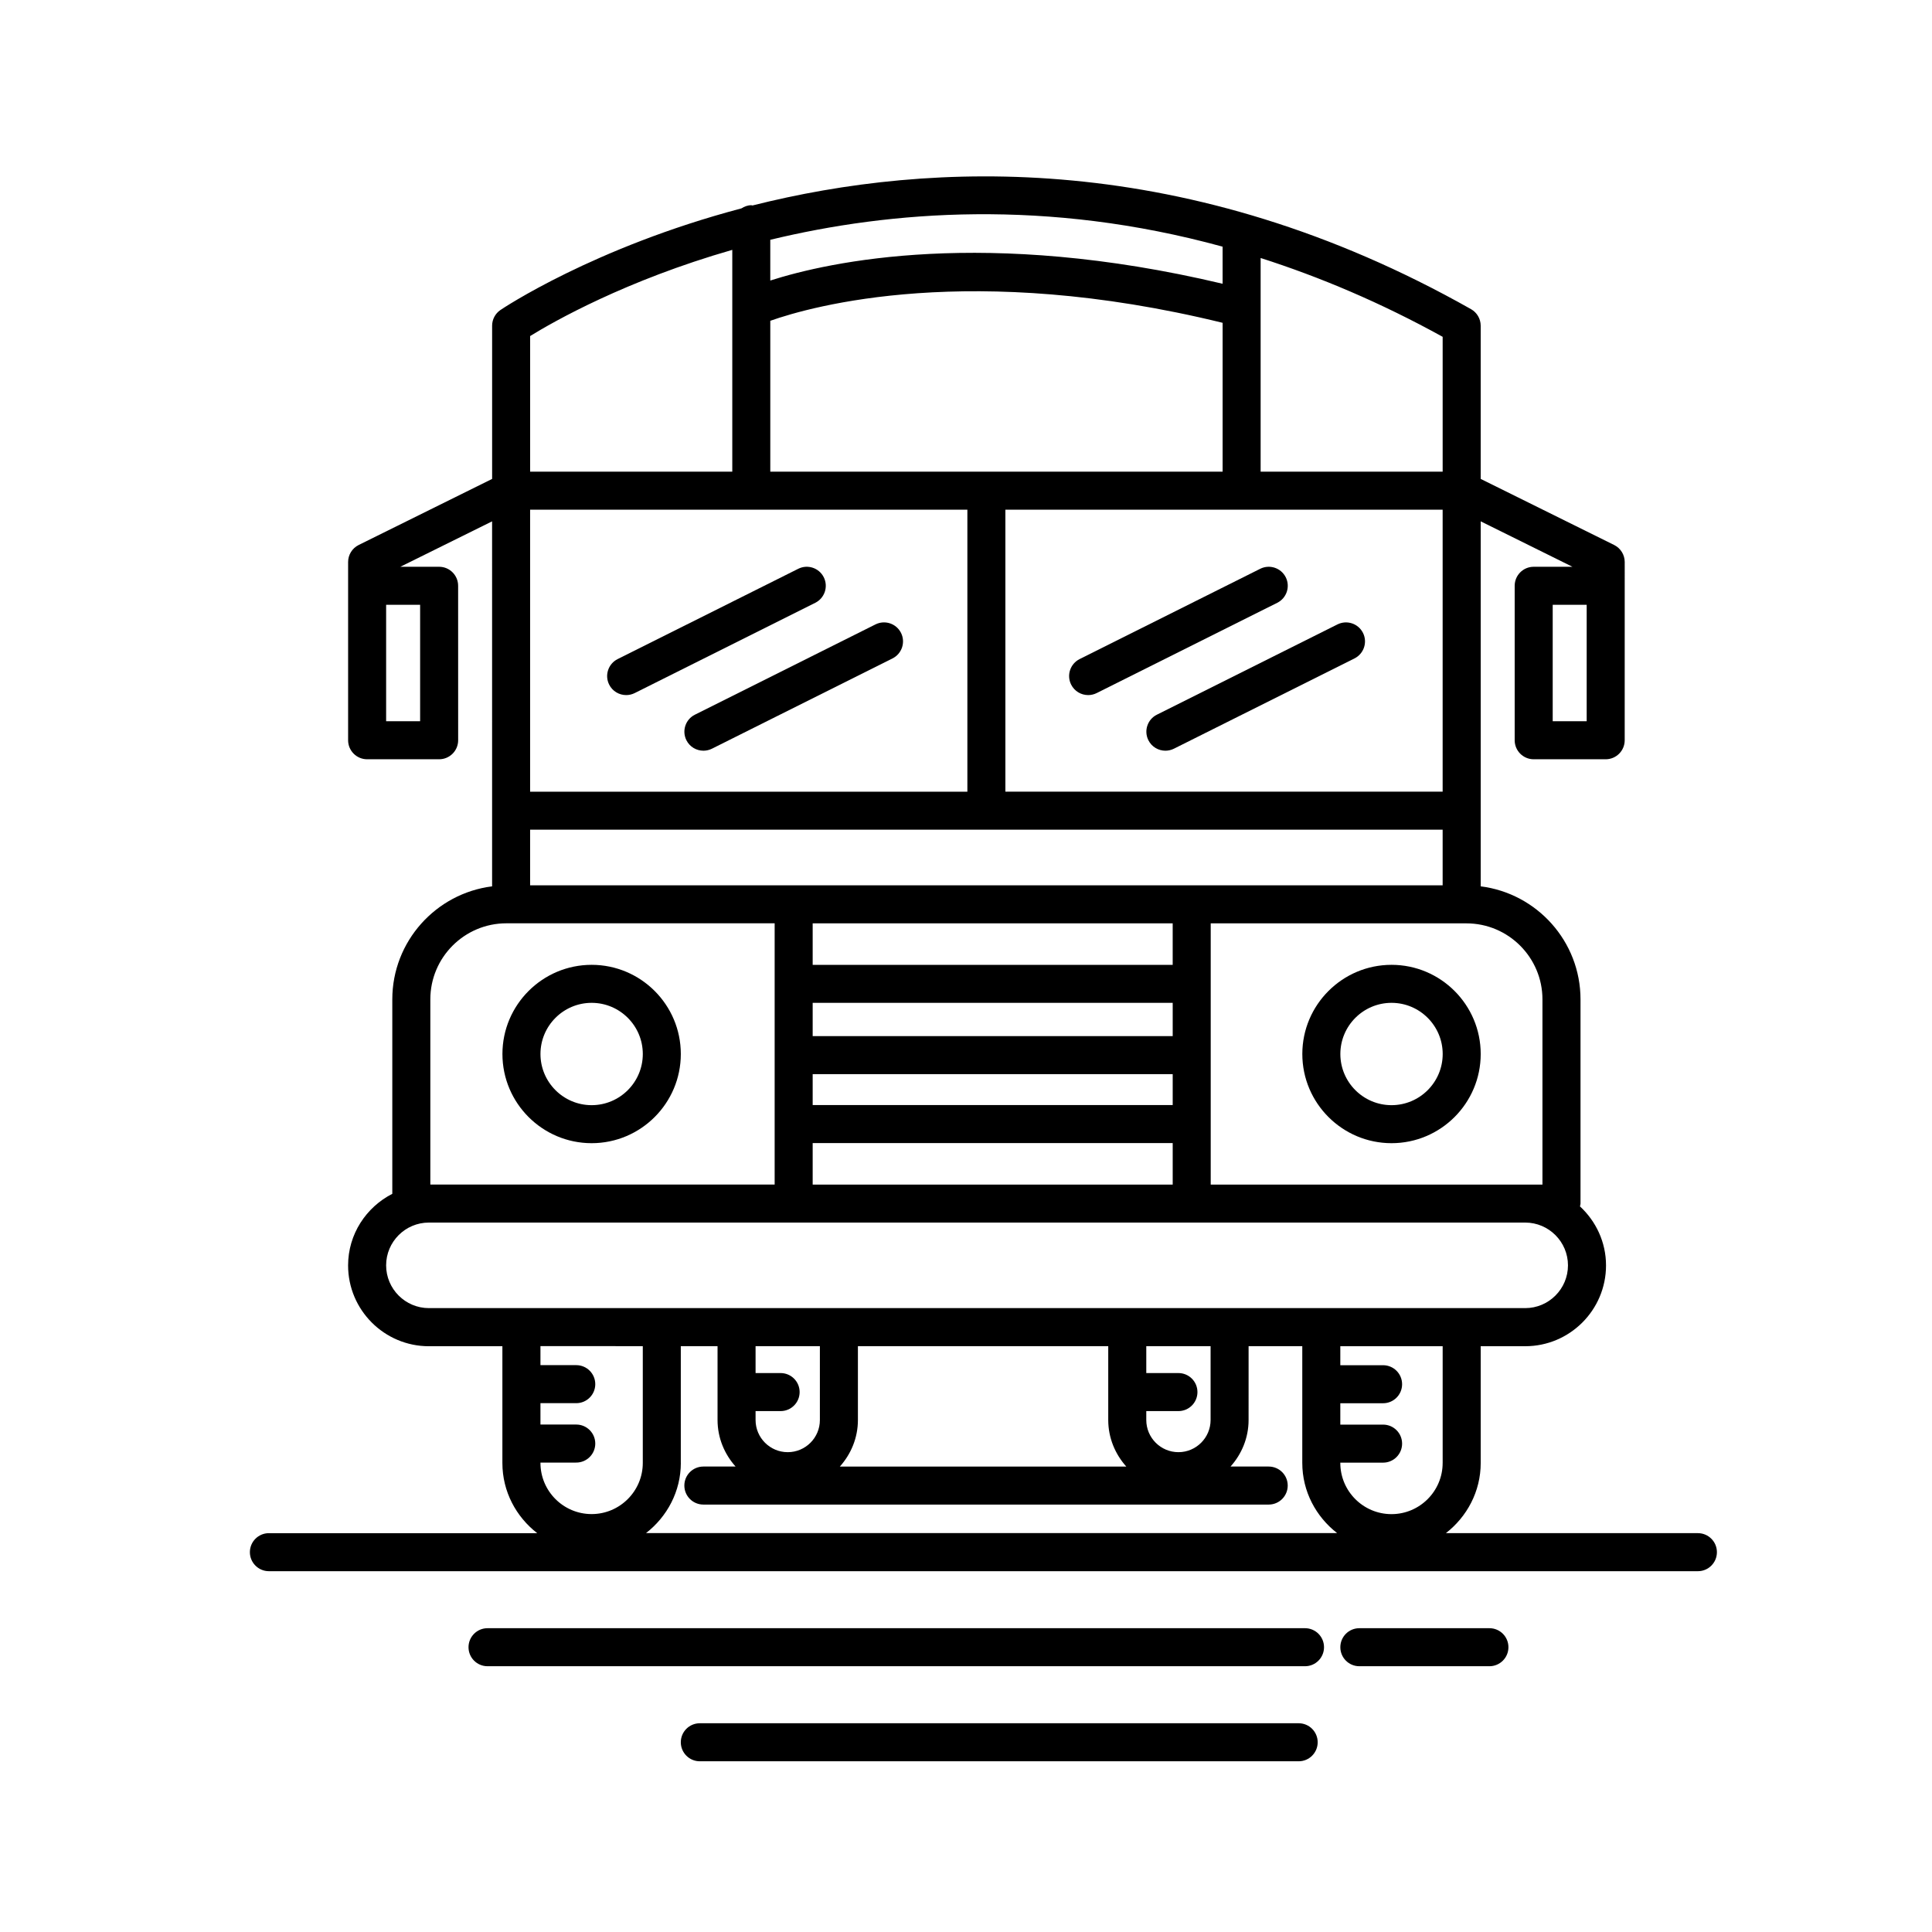 <?xml version="1.0" encoding="UTF-8"?>
<!-- The Best Svg Icon site in the world: iconSvg.co, Visit us! https://iconsvg.co -->
<svg fill="#000000" width="800px" height="800px" version="1.1" viewBox="144 144 512 512" xmlns="http://www.w3.org/2000/svg">
 <g>
  <path d="m300.79 399.69c-13.035 0-23.641 10.602-23.641 23.633 0 13.035 10.605 23.633 23.641 23.633 13.035 0 23.633-10.602 23.633-23.633 0-13.035-10.598-23.633-23.633-23.633zm0 37.191c-7.477 0-13.562-6.082-13.562-13.559 0-7.477 6.086-13.559 13.562-13.559 7.477 0 13.559 6.082 13.559 13.559 0 7.477-6.086 13.559-13.559 13.559z"/>
  <path d="m512.77 399.69c-13.035 0-23.641 10.602-23.641 23.633 0 13.035 10.605 23.633 23.641 23.633 13.035 0 23.633-10.602 23.633-23.633 0.004-13.035-10.598-23.633-23.633-23.633zm0 37.191c-7.477 0-13.562-6.082-13.562-13.559 0-7.477 6.086-13.559 13.562-13.559 7.477 0 13.559 6.082 13.559 13.559 0 7.477-6.082 13.559-13.559 13.559z"/>
  <path d="m593.96 550.3h-66.785c5.566-4.328 9.227-11.02 9.227-18.594v-30.945h11.801c11.809 0 21.41-9.602 21.41-21.41 0-6.191-2.684-11.738-6.906-15.648 0.039-0.246 0.145-0.469 0.145-0.727v-54.121c0-15.387-11.562-28.098-26.449-29.965v-96.73l24.312 12.039h-10.27c-2.785 0-5.039 2.258-5.039 5.039v40.934c0 2.781 2.254 5.039 5.039 5.039h19.078c2.785 0 5.039-2.258 5.039-5.039l0.004-47.234c0-1.914-1.09-3.668-2.805-4.516l-35.363-17.508v-40.598c0-1.812-0.977-3.492-2.559-4.387-74.906-42.324-143.09-39.406-190.42-27.48-0.109-0.004-0.207-0.066-0.316-0.066-0.977 0-1.84 0.352-2.613 0.836-39.195 10.367-63.375 26.59-63.898 26.953-1.359 0.941-2.176 2.488-2.176 4.144v40.602l-35.363 17.508c-1.715 0.848-2.801 2.602-2.801 4.516v47.23c0 2.781 2.258 5.039 5.039 5.039h19.086c2.781 0 5.039-2.258 5.039-5.039l-0.008-40.934c0-2.781-2.258-5.039-5.039-5.039h-10.273l24.312-12.035 0.004 96.727c-14.887 1.867-26.449 14.582-26.449 29.965v51.516c-6.922 3.551-11.715 10.68-11.715 18.984 0 11.809 9.609 21.41 21.41 21.41h19.48v30.945c0 7.582 3.652 14.27 9.227 18.594h-71.105c-2.781 0-5.039 2.254-5.039 5.039s2.258 5.039 5.039 5.039h378.7c2.785 0 5.039-2.254 5.039-5.039s-2.254-5.043-5.039-5.043zm-29.473-215.17h-9.004v-30.859h9.004zm-309.15-30.859v30.859h-9.008v-30.859zm270.98 227.43c0 7.477-6.082 13.559-13.559 13.559-7.477 0-13.562-6.082-13.562-13.559v-0.086h11.336c2.785 0 5.039-2.254 5.039-5.039s-2.254-5.039-5.039-5.039h-11.336v-5.664h11.336c2.785 0 5.039-2.254 5.039-5.039 0-2.785-2.254-5.039-5.039-5.039h-11.336v-5.039h27.125v30.945zm26.449-122.85v49.082h-87.914v-69.234h67.762c11.117 0 20.152 9.039 20.152 20.152zm-204.63-179.84c10.988-3.883 53.219-15.773 119.87 0.535v39.453h-119.87zm178.18 124.79h-115.88v-74.727h115.88zm-125.95-74.727v74.73h-115.88v-74.73zm-115.88 84.805h241.83v14.738h-241.83zm170.29 54.703h-95.406v-8.816h95.41v8.816zm-95.406 10.078h95.41v8.188l-95.41-0.004zm95.406-39.969v11.004h-95.406v-11.004zm-95.406 58.23h95.41v11.004h-95.41zm166.95-177.93h-48.238v-56.621c15.625 5.004 31.746 11.777 48.238 20.887zm-58.316-59.625v9.828c-62.879-14.922-104.18-5.875-119.87-0.852v-10.797c31.871-7.707 73.316-10.953 119.87 1.82zm-129.94 0.848v58.777h-53.57v-35.938c6.207-3.832 25.367-14.75 53.57-22.84zm-80.02 198.62c0-11.113 9.039-20.152 20.152-20.152h71.098v69.234h-91.25zm-11.715 70.492c0-6.246 5.082-11.336 11.336-11.336h290.53c6.246 0 11.336 5.09 11.336 11.336 0 6.25-5.086 11.336-11.336 11.336h-290.53c-6.25 0-11.336-5.086-11.336-11.336zm114.95 21.414v19.574c0 4.707-3.824 8.523-8.52 8.523-4.699 0-8.523-3.824-8.523-8.523v-2.363h6.637c2.781 0 5.039-2.254 5.039-5.039s-2.258-5.039-5.039-5.039h-6.637v-7.133zm10.078 19.57v-19.57h66.34v19.574c0 4.75 1.84 9.043 4.781 12.332h-75.902c2.941-3.293 4.781-7.582 4.781-12.336zm84.941 8.527c-4.699 0-8.52-3.824-8.52-8.523v-2.363h8.52c2.785 0 5.039-2.254 5.039-5.039s-2.254-5.039-5.039-5.039h-8.52v-7.133h17.043v19.574c-0.004 4.699-3.828 8.523-8.523 8.523zm-141.95-28.098v30.945c0 7.477-6.086 13.559-13.559 13.559-7.477 0-13.562-6.082-13.562-13.559v-0.086l9.488-0.004c2.781 0 5.039-2.254 5.039-5.039s-2.258-5.039-5.039-5.039h-9.488v-5.664h9.488c2.781 0 5.039-2.254 5.039-5.039 0-2.785-2.258-5.039-5.039-5.039h-9.488v-5.039zm10.074 30.941v-30.941h9.738v19.574c0 4.75 1.844 9.043 4.781 12.332h-8.539c-2.781 0-5.039 2.254-5.039 5.039 0 2.785 2.258 5.039 5.039 5.039h149.82c2.785 0 5.039-2.254 5.039-5.039 0-2.785-2.254-5.039-5.039-5.039h-10.113c2.941-3.289 4.781-7.582 4.781-12.332l0.004-19.574h14.227v30.945c0 7.582 3.656 14.27 9.227 18.594h-183.14c5.57-4.328 9.223-11.02 9.223-18.598z"/>
  <path d="m489.84 575.49h-216.64c-2.781 0-5.039 2.254-5.039 5.039s2.258 5.039 5.039 5.039h216.64c2.785 0 5.039-2.254 5.039-5.039 0-2.789-2.254-5.039-5.039-5.039z"/>
  <path d="m538.71 575.49h-34.469c-2.785 0-5.039 2.254-5.039 5.039s2.254 5.039 5.039 5.039h34.469c2.785 0 5.039-2.254 5.039-5.039 0-2.789-2.25-5.039-5.039-5.039z"/>
  <path d="m488.16 600.68h-158.7c-2.781 0-5.039 2.254-5.039 5.039s2.258 5.039 5.039 5.039h158.7c2.785 0 5.039-2.254 5.039-5.039s-2.25-5.039-5.039-5.039z"/>
  <path d="m305.43 325.42c0.883 1.77 2.66 2.785 4.516 2.785 0.754 0 1.527-0.172 2.246-0.527l47.863-23.93c2.488-1.246 3.496-4.273 2.254-6.762-1.246-2.484-4.266-3.5-6.762-2.254l-47.863 23.93c-2.484 1.246-3.5 4.269-2.254 6.758z"/>
  <path d="m325.9 340.16c0.883 1.77 2.66 2.785 4.516 2.785 0.754 0 1.527-0.172 2.246-0.527l47.863-23.93c2.488-1.246 3.496-4.273 2.254-6.762-1.246-2.488-4.266-3.496-6.762-2.254l-47.863 23.93c-2.488 1.242-3.496 4.269-2.254 6.758z"/>
  <path d="m427.86 325.42c0.887 1.77 2.66 2.785 4.516 2.785 0.754 0 1.527-0.172 2.246-0.527l47.863-23.93c2.488-1.246 3.496-4.273 2.254-6.762-1.25-2.488-4.277-3.496-6.762-2.254l-47.863 23.93c-2.492 1.246-3.5 4.269-2.254 6.758z"/>
  <path d="m448.33 340.16c0.887 1.77 2.66 2.785 4.516 2.785 0.754 0 1.527-0.172 2.246-0.527l47.863-23.93c2.488-1.246 3.496-4.273 2.254-6.762-1.25-2.488-4.273-3.492-6.762-2.254l-47.863 23.93c-2.488 1.242-3.496 4.269-2.254 6.758z"/>
 </g>
</svg>